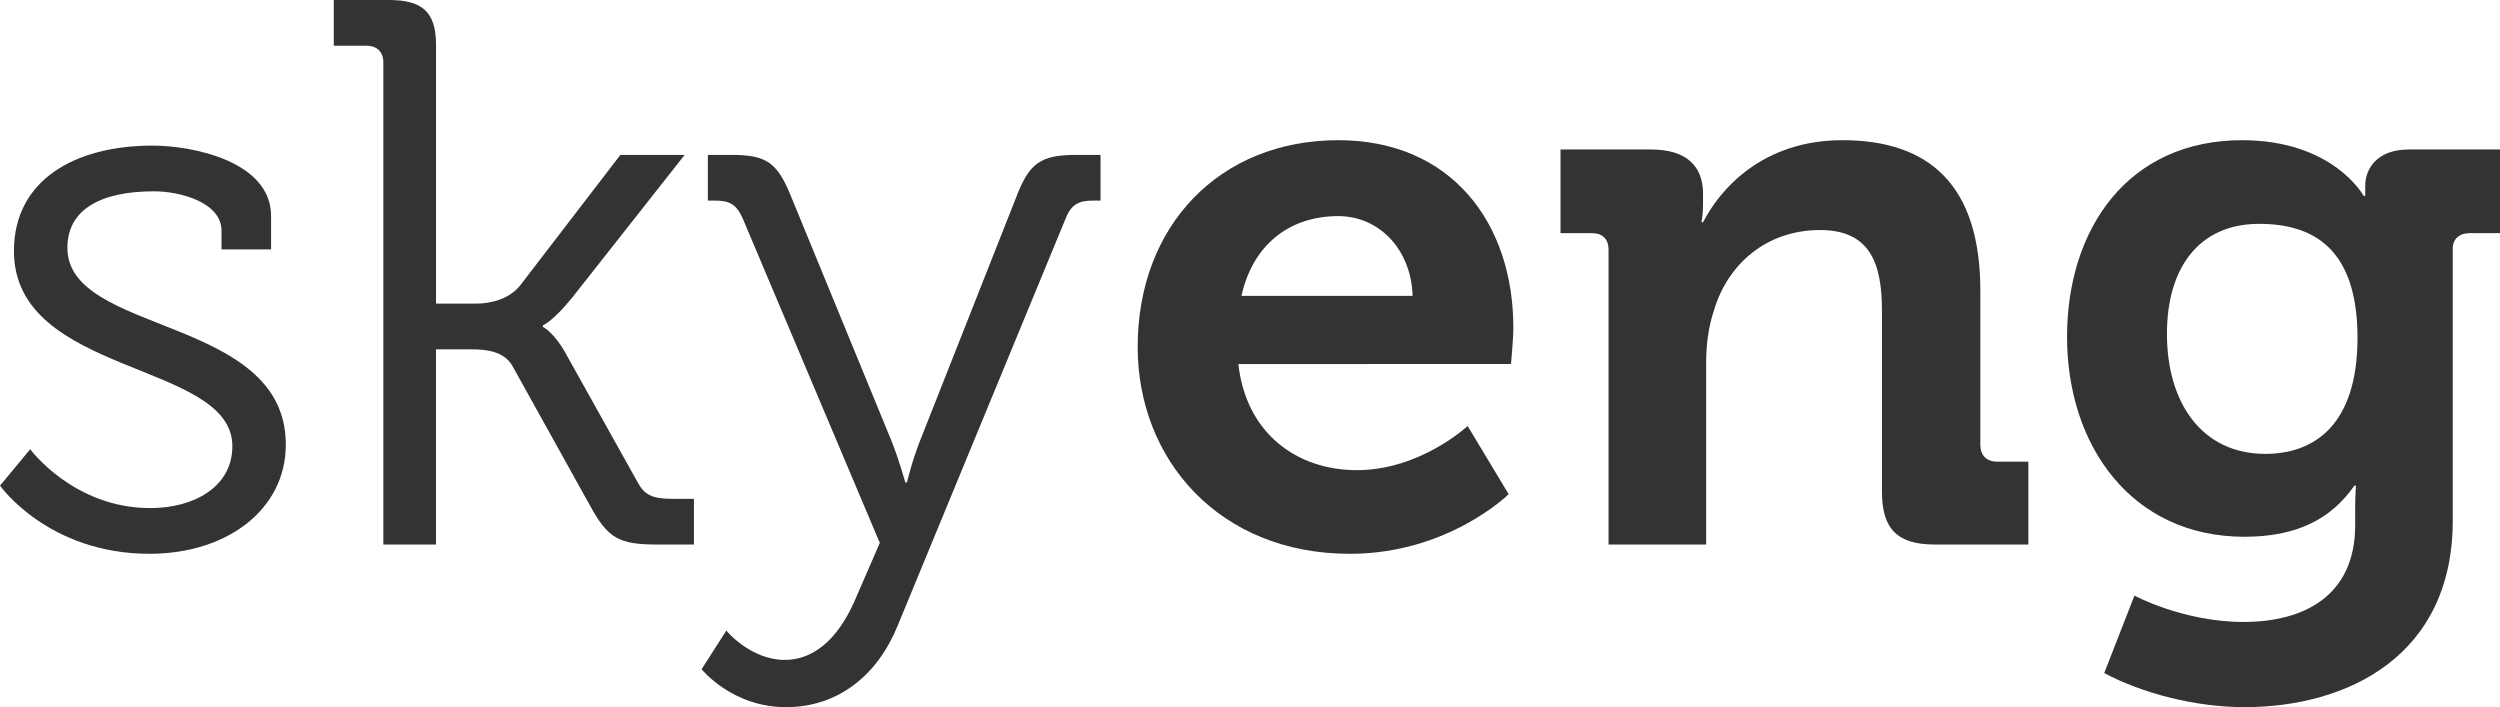 <?xml version="1.0" encoding="utf-8"?>
<!-- Generator: Adobe Illustrator 23.0.6, SVG Export Plug-In . SVG Version: 6.00 Build 0)  -->
<svg version="1.1" id="Layer_1" xmlns="http://www.w3.org/2000/svg" xmlns:xlink="http://www.w3.org/1999/xlink" x="0px" y="0px"
	 viewBox="0 0 154.944 43.828" style="enable-background:new 0 0 154.944 43.828;" xml:space="preserve">
<style type="text/css">
	.st0{fill:#333333;}
</style>
<g>
	<path class="st0" d="M1.872,27.843c0,0,2.688,3.647,7.441,3.647
		c2.688,0,5.088-1.295,5.088-3.84c0-5.28-13.537-4.32-13.537-12.097
		c0-4.369,3.744-6.529,8.593-6.529c2.448,0,7.344,0.96,7.344,4.369v2.064h-3.072
		v-1.152c0-1.776-2.592-2.448-4.176-2.448c-3.36,0-5.376,1.152-5.376,3.504
		c0,5.425,13.537,4.177,13.537,12.193c0,4.032-3.648,6.769-8.449,6.769
		C2.976,34.323,0,30.098,0,30.098L1.872,27.843z"/>
	<path class="st0" d="M23.759,3.889c0-0.672-0.384-1.056-1.056-1.056h-2.016V0h3.408
		c2.064,0,2.929,0.72,2.929,2.784v16.034h2.496c0.912,0,2.064-0.288,2.736-1.152
		l6.192-8.064h3.984l-6.961,8.833c-1.2,1.488-1.824,1.729-1.824,1.729v0.096
		c0,0,0.72,0.336,1.488,1.776l4.369,7.825c0.432,0.815,0.912,1.056,2.208,1.056
		h1.296v2.832h-2.256c-2.4,0-3.072-0.384-4.176-2.4l-4.801-8.641
		c-0.528-0.96-1.68-1.056-2.544-1.056h-2.208v12.097h-3.265V3.889H23.759z"/>
	<path class="st0" d="M48.624,40.899c2.112,0,3.552-1.728,4.464-3.937l1.44-3.312
		l-8.497-20.113c-0.384-0.864-0.816-1.104-1.68-1.104h-0.48V9.601h1.488
		c2.16,0,2.832,0.48,3.696,2.64l6.192,15.073
		c0.48,1.2,0.864,2.592,0.864,2.592h0.096c0,0,0.336-1.392,0.816-2.592
		l5.952-15.073c0.816-2.16,1.536-2.64,3.745-2.64h1.488v2.832h-0.48
		c-0.864,0-1.344,0.24-1.68,1.104l-10.417,25.25
		c-1.249,3.072-3.696,5.041-6.913,5.041c-3.36,0-5.233-2.353-5.233-2.353
		l1.536-2.4C45.023,39.124,46.559,40.899,48.624,40.899z"/>
	<path class="st0" d="M82.944,8.689c7.008,0,10.849,5.136,10.849,11.617
		c0,0.72-0.145,2.256-0.145,2.256H76.751c0.48,4.321,3.648,6.577,7.344,6.577
		c3.937,0,6.865-2.736,6.865-2.736l2.544,4.225c0,0-3.744,3.696-9.841,3.696
		c-8.113,0-13.153-5.856-13.153-12.817C70.51,13.969,75.599,8.689,82.944,8.689z
		 M87.551,18.338c-0.096-2.928-2.111-4.944-4.607-4.944
		c-3.121,0-5.329,1.872-6.001,4.944H87.551z"/>
	<path class="st0" d="M99.694,15.505c0-0.72-0.384-1.056-1.056-1.056h-1.921V9.265h5.617
		c2.16,0,3.216,1.008,3.216,2.736v0.72c0,0.528-0.096,1.056-0.096,1.056h0.096
		c1.056-2.064,3.696-5.088,8.641-5.088c5.425,0,8.545,2.832,8.545,9.313v9.553
		c0,0.672,0.384,1.057,1.056,1.057h1.921v5.136h-5.809
		c-2.305,0-3.265-0.96-3.265-3.265V19.25c0-2.977-0.768-4.993-3.84-4.993
		c-3.265,0-5.713,2.064-6.577,4.993c-0.336,1.008-0.479,2.112-0.479,3.264v11.233
		h-6.049V15.505H99.694z"/>
	<path class="st0" d="M138.959,8.689c5.665,0,7.537,3.456,7.537,3.456h0.096
		c0,0,0-0.288,0-0.624c0-1.104,0.769-2.256,2.688-2.256h5.664v5.184h-1.872
		c-0.624,0-1.056,0.336-1.056,0.96v16.849c0,8.4-6.528,11.569-12.913,11.569
		c-3.072,0-6.337-0.864-8.689-2.112l1.873-4.801c0,0,3.023,1.633,6.769,1.633
		c3.696,0,6.912-1.585,6.912-6.001V31.394c0-0.576,0.048-1.296,0.048-1.296h-0.096
		c-1.44,2.064-3.553,3.169-6.816,3.169c-7.009,0-10.993-5.665-10.993-12.386
		S131.902,8.689,138.959,8.689z M146.112,20.93c0-5.569-2.784-7.057-6.097-7.057
		c-3.696,0-5.713,2.688-5.713,6.816c0,4.273,2.16,7.441,6.097,7.441
		C143.328,28.131,146.112,26.45,146.112,20.93z"/>
</g>
</svg>
